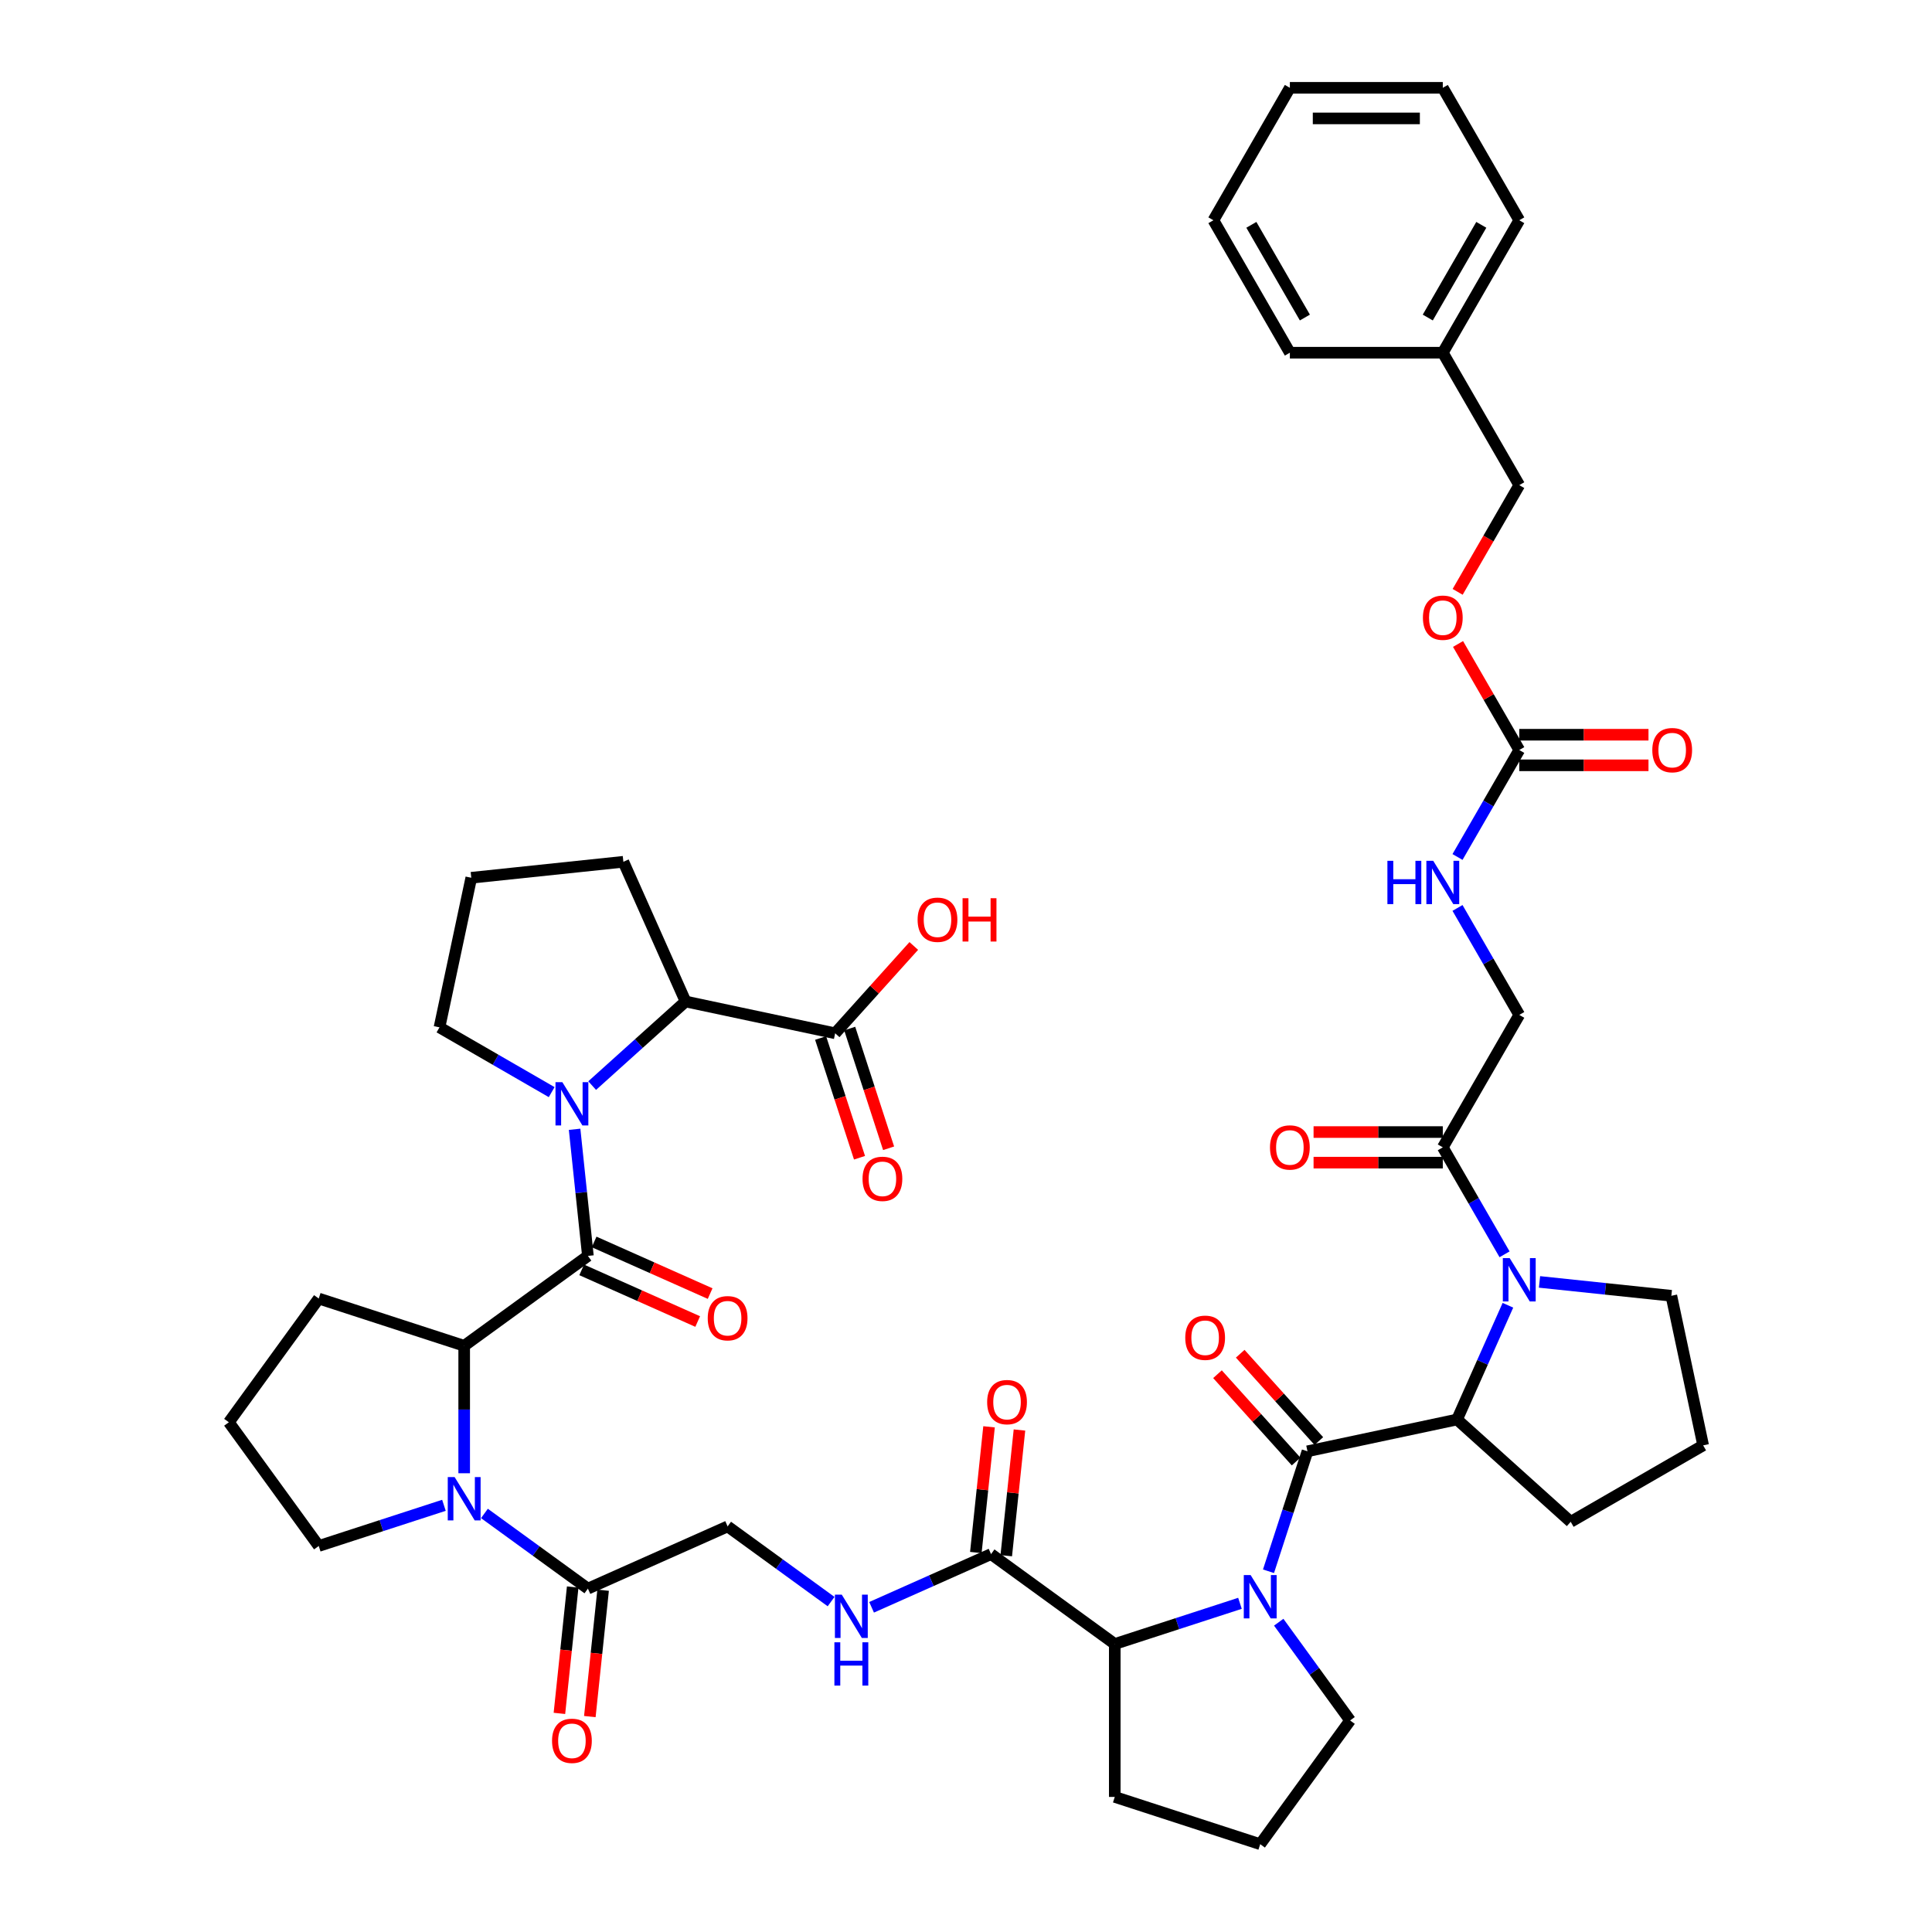 <?xml version='1.0' encoding='iso-8859-1'?>
<svg version='1.1' baseProfile='full'
              xmlns='http://www.w3.org/2000/svg'
                      xmlns:rdkit='http://www.rdkit.org/xml'
                      xmlns:xlink='http://www.w3.org/1999/xlink'
                  xml:space='preserve'
width='1000px' height='1000px' viewBox='0 0 1000 1000'>
<!-- END OF HEADER -->
<rect style='opacity:1.0;fill:#FFFFFF;stroke:none' width='1000' height='1000' x='0' y='0'> </rect>
<path class='bond-2' d='M 656.57,813.281 L 666.658,782.233' style='fill:none;fill-rule:evenodd;stroke:#0000FF;stroke-width:6px;stroke-linecap:butt;stroke-linejoin:miter;stroke-opacity:1' />
<path class='bond-2' d='M 666.658,782.233 L 676.745,751.186' style='fill:none;fill-rule:evenodd;stroke:#000000;stroke-width:6px;stroke-linecap:butt;stroke-linejoin:miter;stroke-opacity:1' />
<path class='bond-7' d='M 641.805,829.873 L 609.404,840.401' style='fill:none;fill-rule:evenodd;stroke:#0000FF;stroke-width:6px;stroke-linecap:butt;stroke-linejoin:miter;stroke-opacity:1' />
<path class='bond-7' d='M 609.404,840.401 L 577.003,850.929' style='fill:none;fill-rule:evenodd;stroke:#000000;stroke-width:6px;stroke-linecap:butt;stroke-linejoin:miter;stroke-opacity:1' />
<path class='bond-26' d='M 661.866,839.655 L 680.339,865.081' style='fill:none;fill-rule:evenodd;stroke:#0000FF;stroke-width:6px;stroke-linecap:butt;stroke-linejoin:miter;stroke-opacity:1' />
<path class='bond-26' d='M 680.339,865.081 L 698.812,890.507' style='fill:none;fill-rule:evenodd;stroke:#000000;stroke-width:6px;stroke-linecap:butt;stroke-linejoin:miter;stroke-opacity:1' />
<path class='bond-0' d='M 297.412,584.521 L 300.856,617.289' style='fill:none;fill-rule:evenodd;stroke:#0000FF;stroke-width:6px;stroke-linecap:butt;stroke-linejoin:miter;stroke-opacity:1' />
<path class='bond-0' d='M 300.856,617.289 L 304.3,650.057' style='fill:none;fill-rule:evenodd;stroke:#000000;stroke-width:6px;stroke-linecap:butt;stroke-linejoin:miter;stroke-opacity:1' />
<path class='bond-8' d='M 306.506,561.898 L 330.678,540.133' style='fill:none;fill-rule:evenodd;stroke:#0000FF;stroke-width:6px;stroke-linecap:butt;stroke-linejoin:miter;stroke-opacity:1' />
<path class='bond-8' d='M 330.678,540.133 L 354.85,518.368' style='fill:none;fill-rule:evenodd;stroke:#000000;stroke-width:6px;stroke-linecap:butt;stroke-linejoin:miter;stroke-opacity:1' />
<path class='bond-27' d='M 285.546,565.283 L 256.51,548.52' style='fill:none;fill-rule:evenodd;stroke:#0000FF;stroke-width:6px;stroke-linecap:butt;stroke-linejoin:miter;stroke-opacity:1' />
<path class='bond-27' d='M 256.51,548.52 L 227.475,531.756' style='fill:none;fill-rule:evenodd;stroke:#000000;stroke-width:6px;stroke-linecap:butt;stroke-linejoin:miter;stroke-opacity:1' />
<path class='bond-1' d='M 304.3,650.057 L 240.261,696.583' style='fill:none;fill-rule:evenodd;stroke:#000000;stroke-width:6px;stroke-linecap:butt;stroke-linejoin:miter;stroke-opacity:1' />
<path class='bond-16' d='M 301.08,657.288 L 331.102,670.654' style='fill:none;fill-rule:evenodd;stroke:#000000;stroke-width:6px;stroke-linecap:butt;stroke-linejoin:miter;stroke-opacity:1' />
<path class='bond-16' d='M 331.102,670.654 L 361.124,684.021' style='fill:none;fill-rule:evenodd;stroke:#FF0000;stroke-width:6px;stroke-linecap:butt;stroke-linejoin:miter;stroke-opacity:1' />
<path class='bond-16' d='M 307.519,642.825 L 337.541,656.192' style='fill:none;fill-rule:evenodd;stroke:#000000;stroke-width:6px;stroke-linecap:butt;stroke-linejoin:miter;stroke-opacity:1' />
<path class='bond-16' d='M 337.541,656.192 L 367.563,669.558' style='fill:none;fill-rule:evenodd;stroke:#FF0000;stroke-width:6px;stroke-linecap:butt;stroke-linejoin:miter;stroke-opacity:1' />
<path class='bond-6' d='M 676.745,751.186 L 754.172,734.729' style='fill:none;fill-rule:evenodd;stroke:#000000;stroke-width:6px;stroke-linecap:butt;stroke-linejoin:miter;stroke-opacity:1' />
<path class='bond-17' d='M 682.628,745.89 L 662.28,723.29' style='fill:none;fill-rule:evenodd;stroke:#000000;stroke-width:6px;stroke-linecap:butt;stroke-linejoin:miter;stroke-opacity:1' />
<path class='bond-17' d='M 662.28,723.29 L 641.931,700.691' style='fill:none;fill-rule:evenodd;stroke:#FF0000;stroke-width:6px;stroke-linecap:butt;stroke-linejoin:miter;stroke-opacity:1' />
<path class='bond-17' d='M 670.863,756.483 L 650.515,733.884' style='fill:none;fill-rule:evenodd;stroke:#000000;stroke-width:6px;stroke-linecap:butt;stroke-linejoin:miter;stroke-opacity:1' />
<path class='bond-17' d='M 650.515,733.884 L 630.166,711.285' style='fill:none;fill-rule:evenodd;stroke:#FF0000;stroke-width:6px;stroke-linecap:butt;stroke-linejoin:miter;stroke-opacity:1' />
<path class='bond-3' d='M 780.496,675.603 L 767.334,705.166' style='fill:none;fill-rule:evenodd;stroke:#0000FF;stroke-width:6px;stroke-linecap:butt;stroke-linejoin:miter;stroke-opacity:1' />
<path class='bond-3' d='M 767.334,705.166 L 754.172,734.729' style='fill:none;fill-rule:evenodd;stroke:#000000;stroke-width:6px;stroke-linecap:butt;stroke-linejoin:miter;stroke-opacity:1' />
<path class='bond-10' d='M 778.754,649.228 L 762.772,621.546' style='fill:none;fill-rule:evenodd;stroke:#0000FF;stroke-width:6px;stroke-linecap:butt;stroke-linejoin:miter;stroke-opacity:1' />
<path class='bond-10' d='M 762.772,621.546 L 746.789,593.865' style='fill:none;fill-rule:evenodd;stroke:#000000;stroke-width:6px;stroke-linecap:butt;stroke-linejoin:miter;stroke-opacity:1' />
<path class='bond-29' d='M 796.848,663.517 L 830.969,667.104' style='fill:none;fill-rule:evenodd;stroke:#0000FF;stroke-width:6px;stroke-linecap:butt;stroke-linejoin:miter;stroke-opacity:1' />
<path class='bond-29' d='M 830.969,667.104 L 865.09,670.69' style='fill:none;fill-rule:evenodd;stroke:#000000;stroke-width:6px;stroke-linecap:butt;stroke-linejoin:miter;stroke-opacity:1' />
<path class='bond-4' d='M 250.742,783.354 L 277.521,802.81' style='fill:none;fill-rule:evenodd;stroke:#0000FF;stroke-width:6px;stroke-linecap:butt;stroke-linejoin:miter;stroke-opacity:1' />
<path class='bond-4' d='M 277.521,802.81 L 304.3,822.266' style='fill:none;fill-rule:evenodd;stroke:#000000;stroke-width:6px;stroke-linecap:butt;stroke-linejoin:miter;stroke-opacity:1' />
<path class='bond-5' d='M 240.261,762.552 L 240.261,729.568' style='fill:none;fill-rule:evenodd;stroke:#0000FF;stroke-width:6px;stroke-linecap:butt;stroke-linejoin:miter;stroke-opacity:1' />
<path class='bond-5' d='M 240.261,729.568 L 240.261,696.583' style='fill:none;fill-rule:evenodd;stroke:#000000;stroke-width:6px;stroke-linecap:butt;stroke-linejoin:miter;stroke-opacity:1' />
<path class='bond-28' d='M 229.781,779.145 L 197.38,789.673' style='fill:none;fill-rule:evenodd;stroke:#0000FF;stroke-width:6px;stroke-linecap:butt;stroke-linejoin:miter;stroke-opacity:1' />
<path class='bond-28' d='M 197.38,789.673 L 164.979,800.2' style='fill:none;fill-rule:evenodd;stroke:#000000;stroke-width:6px;stroke-linecap:butt;stroke-linejoin:miter;stroke-opacity:1' />
<path class='bond-32' d='M 240.261,696.583 L 164.979,672.123' style='fill:none;fill-rule:evenodd;stroke:#000000;stroke-width:6px;stroke-linecap:butt;stroke-linejoin:miter;stroke-opacity:1' />
<path class='bond-33' d='M 754.172,734.729 L 812.996,787.694' style='fill:none;fill-rule:evenodd;stroke:#000000;stroke-width:6px;stroke-linecap:butt;stroke-linejoin:miter;stroke-opacity:1' />
<path class='bond-11' d='M 577.003,850.929 L 512.964,804.402' style='fill:none;fill-rule:evenodd;stroke:#000000;stroke-width:6px;stroke-linecap:butt;stroke-linejoin:miter;stroke-opacity:1' />
<path class='bond-34' d='M 577.003,850.929 L 577.003,930.085' style='fill:none;fill-rule:evenodd;stroke:#000000;stroke-width:6px;stroke-linecap:butt;stroke-linejoin:miter;stroke-opacity:1' />
<path class='bond-13' d='M 354.85,518.368 L 432.277,534.826' style='fill:none;fill-rule:evenodd;stroke:#000000;stroke-width:6px;stroke-linecap:butt;stroke-linejoin:miter;stroke-opacity:1' />
<path class='bond-35' d='M 354.85,518.368 L 322.655,446.056' style='fill:none;fill-rule:evenodd;stroke:#000000;stroke-width:6px;stroke-linecap:butt;stroke-linejoin:miter;stroke-opacity:1' />
<path class='bond-9' d='M 304.3,822.266 L 376.613,790.071' style='fill:none;fill-rule:evenodd;stroke:#000000;stroke-width:6px;stroke-linecap:butt;stroke-linejoin:miter;stroke-opacity:1' />
<path class='bond-21' d='M 296.428,821.439 L 292.99,854.143' style='fill:none;fill-rule:evenodd;stroke:#000000;stroke-width:6px;stroke-linecap:butt;stroke-linejoin:miter;stroke-opacity:1' />
<path class='bond-21' d='M 292.99,854.143 L 289.553,886.848' style='fill:none;fill-rule:evenodd;stroke:#FF0000;stroke-width:6px;stroke-linecap:butt;stroke-linejoin:miter;stroke-opacity:1' />
<path class='bond-21' d='M 312.172,823.094 L 308.735,855.798' style='fill:none;fill-rule:evenodd;stroke:#000000;stroke-width:6px;stroke-linecap:butt;stroke-linejoin:miter;stroke-opacity:1' />
<path class='bond-21' d='M 308.735,855.798 L 305.297,888.502' style='fill:none;fill-rule:evenodd;stroke:#FF0000;stroke-width:6px;stroke-linecap:butt;stroke-linejoin:miter;stroke-opacity:1' />
<path class='bond-19' d='M 746.789,593.865 L 786.368,525.313' style='fill:none;fill-rule:evenodd;stroke:#000000;stroke-width:6px;stroke-linecap:butt;stroke-linejoin:miter;stroke-opacity:1' />
<path class='bond-22' d='M 746.789,585.949 L 713.346,585.949' style='fill:none;fill-rule:evenodd;stroke:#000000;stroke-width:6px;stroke-linecap:butt;stroke-linejoin:miter;stroke-opacity:1' />
<path class='bond-22' d='M 713.346,585.949 L 679.902,585.949' style='fill:none;fill-rule:evenodd;stroke:#FF0000;stroke-width:6px;stroke-linecap:butt;stroke-linejoin:miter;stroke-opacity:1' />
<path class='bond-22' d='M 746.789,601.78 L 713.346,601.78' style='fill:none;fill-rule:evenodd;stroke:#000000;stroke-width:6px;stroke-linecap:butt;stroke-linejoin:miter;stroke-opacity:1' />
<path class='bond-22' d='M 713.346,601.78 L 679.902,601.78' style='fill:none;fill-rule:evenodd;stroke:#FF0000;stroke-width:6px;stroke-linecap:butt;stroke-linejoin:miter;stroke-opacity:1' />
<path class='bond-14' d='M 512.964,804.402 L 482.048,818.167' style='fill:none;fill-rule:evenodd;stroke:#000000;stroke-width:6px;stroke-linecap:butt;stroke-linejoin:miter;stroke-opacity:1' />
<path class='bond-14' d='M 482.048,818.167 L 451.132,831.931' style='fill:none;fill-rule:evenodd;stroke:#0000FF;stroke-width:6px;stroke-linecap:butt;stroke-linejoin:miter;stroke-opacity:1' />
<path class='bond-23' d='M 520.836,805.229 L 524.255,772.699' style='fill:none;fill-rule:evenodd;stroke:#000000;stroke-width:6px;stroke-linecap:butt;stroke-linejoin:miter;stroke-opacity:1' />
<path class='bond-23' d='M 524.255,772.699 L 527.674,740.169' style='fill:none;fill-rule:evenodd;stroke:#FF0000;stroke-width:6px;stroke-linecap:butt;stroke-linejoin:miter;stroke-opacity:1' />
<path class='bond-23' d='M 505.092,803.574 L 508.511,771.044' style='fill:none;fill-rule:evenodd;stroke:#000000;stroke-width:6px;stroke-linecap:butt;stroke-linejoin:miter;stroke-opacity:1' />
<path class='bond-23' d='M 508.511,771.044 L 511.93,738.514' style='fill:none;fill-rule:evenodd;stroke:#FF0000;stroke-width:6px;stroke-linecap:butt;stroke-linejoin:miter;stroke-opacity:1' />
<path class='bond-12' d='M 786.368,388.211 L 770.385,415.893' style='fill:none;fill-rule:evenodd;stroke:#000000;stroke-width:6px;stroke-linecap:butt;stroke-linejoin:miter;stroke-opacity:1' />
<path class='bond-12' d='M 770.385,415.893 L 754.403,443.575' style='fill:none;fill-rule:evenodd;stroke:#0000FF;stroke-width:6px;stroke-linecap:butt;stroke-linejoin:miter;stroke-opacity:1' />
<path class='bond-20' d='M 786.368,396.126 L 819.811,396.126' style='fill:none;fill-rule:evenodd;stroke:#000000;stroke-width:6px;stroke-linecap:butt;stroke-linejoin:miter;stroke-opacity:1' />
<path class='bond-20' d='M 819.811,396.126 L 853.255,396.126' style='fill:none;fill-rule:evenodd;stroke:#FF0000;stroke-width:6px;stroke-linecap:butt;stroke-linejoin:miter;stroke-opacity:1' />
<path class='bond-20' d='M 786.368,380.295 L 819.811,380.295' style='fill:none;fill-rule:evenodd;stroke:#000000;stroke-width:6px;stroke-linecap:butt;stroke-linejoin:miter;stroke-opacity:1' />
<path class='bond-20' d='M 819.811,380.295 L 853.255,380.295' style='fill:none;fill-rule:evenodd;stroke:#FF0000;stroke-width:6px;stroke-linecap:butt;stroke-linejoin:miter;stroke-opacity:1' />
<path class='bond-25' d='M 786.368,388.211 L 770.522,360.766' style='fill:none;fill-rule:evenodd;stroke:#000000;stroke-width:6px;stroke-linecap:butt;stroke-linejoin:miter;stroke-opacity:1' />
<path class='bond-25' d='M 770.522,360.766 L 754.677,333.322' style='fill:none;fill-rule:evenodd;stroke:#FF0000;stroke-width:6px;stroke-linecap:butt;stroke-linejoin:miter;stroke-opacity:1' />
<path class='bond-24' d='M 424.749,537.272 L 434.816,568.256' style='fill:none;fill-rule:evenodd;stroke:#000000;stroke-width:6px;stroke-linecap:butt;stroke-linejoin:miter;stroke-opacity:1' />
<path class='bond-24' d='M 434.816,568.256 L 444.883,599.24' style='fill:none;fill-rule:evenodd;stroke:#FF0000;stroke-width:6px;stroke-linecap:butt;stroke-linejoin:miter;stroke-opacity:1' />
<path class='bond-24' d='M 439.805,532.38 L 449.872,563.364' style='fill:none;fill-rule:evenodd;stroke:#000000;stroke-width:6px;stroke-linecap:butt;stroke-linejoin:miter;stroke-opacity:1' />
<path class='bond-24' d='M 449.872,563.364 L 459.94,594.348' style='fill:none;fill-rule:evenodd;stroke:#FF0000;stroke-width:6px;stroke-linecap:butt;stroke-linejoin:miter;stroke-opacity:1' />
<path class='bond-30' d='M 432.277,534.826 L 452.625,512.227' style='fill:none;fill-rule:evenodd;stroke:#000000;stroke-width:6px;stroke-linecap:butt;stroke-linejoin:miter;stroke-opacity:1' />
<path class='bond-30' d='M 452.625,512.227 L 472.973,489.628' style='fill:none;fill-rule:evenodd;stroke:#FF0000;stroke-width:6px;stroke-linecap:butt;stroke-linejoin:miter;stroke-opacity:1' />
<path class='bond-18' d='M 430.171,828.983 L 403.392,809.527' style='fill:none;fill-rule:evenodd;stroke:#0000FF;stroke-width:6px;stroke-linecap:butt;stroke-linejoin:miter;stroke-opacity:1' />
<path class='bond-18' d='M 403.392,809.527 L 376.613,790.071' style='fill:none;fill-rule:evenodd;stroke:#000000;stroke-width:6px;stroke-linecap:butt;stroke-linejoin:miter;stroke-opacity:1' />
<path class='bond-15' d='M 754.403,469.949 L 770.385,497.631' style='fill:none;fill-rule:evenodd;stroke:#0000FF;stroke-width:6px;stroke-linecap:butt;stroke-linejoin:miter;stroke-opacity:1' />
<path class='bond-15' d='M 770.385,497.631 L 786.368,525.313' style='fill:none;fill-rule:evenodd;stroke:#000000;stroke-width:6px;stroke-linecap:butt;stroke-linejoin:miter;stroke-opacity:1' />
<path class='bond-31' d='M 754.476,306.345 L 770.422,278.727' style='fill:none;fill-rule:evenodd;stroke:#FF0000;stroke-width:6px;stroke-linecap:butt;stroke-linejoin:miter;stroke-opacity:1' />
<path class='bond-31' d='M 770.422,278.727 L 786.368,251.108' style='fill:none;fill-rule:evenodd;stroke:#000000;stroke-width:6px;stroke-linecap:butt;stroke-linejoin:miter;stroke-opacity:1' />
<path class='bond-38' d='M 698.812,890.507 L 652.285,954.545' style='fill:none;fill-rule:evenodd;stroke:#000000;stroke-width:6px;stroke-linecap:butt;stroke-linejoin:miter;stroke-opacity:1' />
<path class='bond-37' d='M 227.475,531.756 L 243.932,454.33' style='fill:none;fill-rule:evenodd;stroke:#000000;stroke-width:6px;stroke-linecap:butt;stroke-linejoin:miter;stroke-opacity:1' />
<path class='bond-40' d='M 164.979,800.2 L 118.452,736.162' style='fill:none;fill-rule:evenodd;stroke:#000000;stroke-width:6px;stroke-linecap:butt;stroke-linejoin:miter;stroke-opacity:1' />
<path class='bond-47' d='M 865.09,670.69 L 881.548,748.116' style='fill:none;fill-rule:evenodd;stroke:#000000;stroke-width:6px;stroke-linecap:butt;stroke-linejoin:miter;stroke-opacity:1' />
<path class='bond-36' d='M 786.368,251.108 L 746.789,182.557' style='fill:none;fill-rule:evenodd;stroke:#000000;stroke-width:6px;stroke-linecap:butt;stroke-linejoin:miter;stroke-opacity:1' />
<path class='bond-48' d='M 164.979,672.123 L 118.452,736.162' style='fill:none;fill-rule:evenodd;stroke:#000000;stroke-width:6px;stroke-linecap:butt;stroke-linejoin:miter;stroke-opacity:1' />
<path class='bond-39' d='M 812.996,787.694 L 881.548,748.116' style='fill:none;fill-rule:evenodd;stroke:#000000;stroke-width:6px;stroke-linecap:butt;stroke-linejoin:miter;stroke-opacity:1' />
<path class='bond-46' d='M 577.003,930.085 L 652.285,954.545' style='fill:none;fill-rule:evenodd;stroke:#000000;stroke-width:6px;stroke-linecap:butt;stroke-linejoin:miter;stroke-opacity:1' />
<path class='bond-49' d='M 322.655,446.056 L 243.932,454.33' style='fill:none;fill-rule:evenodd;stroke:#000000;stroke-width:6px;stroke-linecap:butt;stroke-linejoin:miter;stroke-opacity:1' />
<path class='bond-41' d='M 746.789,182.557 L 786.368,114.006' style='fill:none;fill-rule:evenodd;stroke:#000000;stroke-width:6px;stroke-linecap:butt;stroke-linejoin:miter;stroke-opacity:1' />
<path class='bond-41' d='M 739.016,164.359 L 766.721,116.373' style='fill:none;fill-rule:evenodd;stroke:#000000;stroke-width:6px;stroke-linecap:butt;stroke-linejoin:miter;stroke-opacity:1' />
<path class='bond-42' d='M 746.789,182.557 L 667.633,182.557' style='fill:none;fill-rule:evenodd;stroke:#000000;stroke-width:6px;stroke-linecap:butt;stroke-linejoin:miter;stroke-opacity:1' />
<path class='bond-44' d='M 786.368,114.006 L 746.789,45.455' style='fill:none;fill-rule:evenodd;stroke:#000000;stroke-width:6px;stroke-linecap:butt;stroke-linejoin:miter;stroke-opacity:1' />
<path class='bond-43' d='M 667.633,182.557 L 628.055,114.006' style='fill:none;fill-rule:evenodd;stroke:#000000;stroke-width:6px;stroke-linecap:butt;stroke-linejoin:miter;stroke-opacity:1' />
<path class='bond-43' d='M 675.407,164.359 L 647.702,116.373' style='fill:none;fill-rule:evenodd;stroke:#000000;stroke-width:6px;stroke-linecap:butt;stroke-linejoin:miter;stroke-opacity:1' />
<path class='bond-45' d='M 628.055,114.006 L 667.633,45.455' style='fill:none;fill-rule:evenodd;stroke:#000000;stroke-width:6px;stroke-linecap:butt;stroke-linejoin:miter;stroke-opacity:1' />
<path class='bond-50' d='M 746.789,45.455 L 667.633,45.455' style='fill:none;fill-rule:evenodd;stroke:#000000;stroke-width:6px;stroke-linecap:butt;stroke-linejoin:miter;stroke-opacity:1' />
<path class='bond-50' d='M 734.916,61.286 L 679.507,61.286' style='fill:none;fill-rule:evenodd;stroke:#000000;stroke-width:6px;stroke-linecap:butt;stroke-linejoin:miter;stroke-opacity:1' />
<path  class='atom-0' d='M 647.33 815.26
L 654.675 827.133
Q 655.404 828.305, 656.575 830.426
Q 657.747 832.547, 657.81 832.674
L 657.81 815.26
L 660.786 815.26
L 660.786 837.677
L 657.715 837.677
L 649.831 824.695
Q 648.913 823.175, 647.931 821.434
Q 646.981 819.692, 646.696 819.154
L 646.696 837.677
L 643.783 837.677
L 643.783 815.26
L 647.33 815.26
' fill='#0000FF'/>
<path  class='atom-1' d='M 291.071 560.126
L 298.416 571.999
Q 299.145 573.171, 300.316 575.292
Q 301.488 577.413, 301.551 577.54
L 301.551 560.126
L 304.527 560.126
L 304.527 582.543
L 301.456 582.543
L 293.572 569.561
Q 292.654 568.041, 291.672 566.3
Q 290.722 564.558, 290.437 564.02
L 290.437 582.543
L 287.524 582.543
L 287.524 560.126
L 291.071 560.126
' fill='#0000FF'/>
<path  class='atom-4' d='M 781.412 651.207
L 788.758 663.081
Q 789.486 664.252, 790.658 666.374
Q 791.829 668.495, 791.893 668.622
L 791.893 651.207
L 794.869 651.207
L 794.869 673.624
L 791.798 673.624
L 783.914 660.643
Q 782.995 659.123, 782.014 657.382
Q 781.064 655.64, 780.779 655.102
L 780.779 673.624
L 777.866 673.624
L 777.866 651.207
L 781.412 651.207
' fill='#0000FF'/>
<path  class='atom-5' d='M 235.306 764.531
L 242.652 776.405
Q 243.38 777.576, 244.552 779.697
Q 245.723 781.819, 245.786 781.945
L 245.786 764.531
L 248.763 764.531
L 248.763 786.948
L 245.691 786.948
L 237.807 773.967
Q 236.889 772.447, 235.908 770.705
Q 234.958 768.964, 234.673 768.426
L 234.673 786.948
L 231.76 786.948
L 231.76 764.531
L 235.306 764.531
' fill='#0000FF'/>
<path  class='atom-15' d='M 435.696 825.389
L 443.042 837.262
Q 443.77 838.434, 444.942 840.555
Q 446.113 842.677, 446.176 842.803
L 446.176 825.389
L 449.153 825.389
L 449.153 847.806
L 446.081 847.806
L 438.198 834.824
Q 437.279 833.305, 436.298 831.563
Q 435.348 829.822, 435.063 829.284
L 435.063 847.806
L 432.15 847.806
L 432.15 825.389
L 435.696 825.389
' fill='#0000FF'/>
<path  class='atom-15' d='M 431.881 850.048
L 434.92 850.048
L 434.92 859.578
L 446.382 859.578
L 446.382 850.048
L 449.422 850.048
L 449.422 872.465
L 446.382 872.465
L 446.382 862.111
L 434.92 862.111
L 434.92 872.465
L 431.881 872.465
L 431.881 850.048
' fill='#0000FF'/>
<path  class='atom-16' d='M 718.119 445.554
L 721.159 445.554
L 721.159 455.084
L 732.621 455.084
L 732.621 445.554
L 735.66 445.554
L 735.66 467.971
L 732.621 467.971
L 732.621 457.617
L 721.159 457.617
L 721.159 467.971
L 718.119 467.971
L 718.119 445.554
' fill='#0000FF'/>
<path  class='atom-16' d='M 741.834 445.554
L 749.18 457.427
Q 749.908 458.598, 751.08 460.72
Q 752.251 462.841, 752.315 462.968
L 752.315 445.554
L 755.291 445.554
L 755.291 467.971
L 752.22 467.971
L 744.336 454.989
Q 743.417 453.469, 742.436 451.728
Q 741.486 449.986, 741.201 449.448
L 741.201 467.971
L 738.288 467.971
L 738.288 445.554
L 741.834 445.554
' fill='#0000FF'/>
<path  class='atom-17' d='M 366.322 682.316
Q 366.322 676.933, 368.982 673.925
Q 371.642 670.917, 376.613 670.917
Q 381.584 670.917, 384.243 673.925
Q 386.903 676.933, 386.903 682.316
Q 386.903 687.762, 384.212 690.865
Q 381.52 693.936, 376.613 693.936
Q 371.673 693.936, 368.982 690.865
Q 366.322 687.793, 366.322 682.316
M 376.613 691.403
Q 380.032 691.403, 381.869 689.123
Q 383.737 686.812, 383.737 682.316
Q 383.737 677.915, 381.869 675.698
Q 380.032 673.45, 376.613 673.45
Q 373.193 673.45, 371.325 675.667
Q 369.489 677.883, 369.489 682.316
Q 369.489 686.843, 371.325 689.123
Q 373.193 691.403, 376.613 691.403
' fill='#FF0000'/>
<path  class='atom-18' d='M 613.489 692.425
Q 613.489 687.042, 616.149 684.034
Q 618.809 681.026, 623.78 681.026
Q 628.751 681.026, 631.41 684.034
Q 634.07 687.042, 634.07 692.425
Q 634.07 697.871, 631.379 700.974
Q 628.687 704.045, 623.78 704.045
Q 618.84 704.045, 616.149 700.974
Q 613.489 697.903, 613.489 692.425
M 623.78 701.512
Q 627.199 701.512, 629.036 699.232
Q 630.904 696.921, 630.904 692.425
Q 630.904 688.024, 629.036 685.807
Q 627.199 683.559, 623.78 683.559
Q 620.36 683.559, 618.492 685.776
Q 616.656 687.992, 616.656 692.425
Q 616.656 696.953, 618.492 699.232
Q 620.36 701.512, 623.78 701.512
' fill='#FF0000'/>
<path  class='atom-21' d='M 855.233 388.274
Q 855.233 382.892, 857.893 379.884
Q 860.553 376.876, 865.524 376.876
Q 870.495 376.876, 873.154 379.884
Q 875.814 382.892, 875.814 388.274
Q 875.814 393.72, 873.123 396.823
Q 870.431 399.894, 865.524 399.894
Q 860.584 399.894, 857.893 396.823
Q 855.233 393.752, 855.233 388.274
M 865.524 397.361
Q 868.943 397.361, 870.78 395.082
Q 872.648 392.77, 872.648 388.274
Q 872.648 383.873, 870.78 381.657
Q 868.943 379.409, 865.524 379.409
Q 862.104 379.409, 860.236 381.625
Q 858.4 383.841, 858.4 388.274
Q 858.4 392.802, 860.236 395.082
Q 862.104 397.361, 865.524 397.361
' fill='#FF0000'/>
<path  class='atom-22' d='M 285.736 901.052
Q 285.736 895.67, 288.395 892.662
Q 291.055 889.654, 296.026 889.654
Q 300.997 889.654, 303.657 892.662
Q 306.316 895.67, 306.316 901.052
Q 306.316 906.498, 303.625 909.601
Q 300.934 912.672, 296.026 912.672
Q 291.087 912.672, 288.395 909.601
Q 285.736 906.53, 285.736 901.052
M 296.026 910.139
Q 299.445 910.139, 301.282 907.86
Q 303.15 905.548, 303.15 901.052
Q 303.15 896.651, 301.282 894.435
Q 299.445 892.187, 296.026 892.187
Q 292.606 892.187, 290.738 894.403
Q 288.902 896.62, 288.902 901.052
Q 288.902 905.58, 290.738 907.86
Q 292.606 910.139, 296.026 910.139
' fill='#FF0000'/>
<path  class='atom-23' d='M 657.343 593.928
Q 657.343 588.545, 660.003 585.537
Q 662.662 582.529, 667.633 582.529
Q 672.604 582.529, 675.264 585.537
Q 677.924 588.545, 677.924 593.928
Q 677.924 599.374, 675.232 602.477
Q 672.541 605.548, 667.633 605.548
Q 662.694 605.548, 660.003 602.477
Q 657.343 599.406, 657.343 593.928
M 667.633 603.015
Q 671.053 603.015, 672.889 600.735
Q 674.757 598.424, 674.757 593.928
Q 674.757 589.527, 672.889 587.31
Q 671.053 585.062, 667.633 585.062
Q 664.214 585.062, 662.346 587.279
Q 660.509 589.495, 660.509 593.928
Q 660.509 598.456, 662.346 600.735
Q 664.214 603.015, 667.633 603.015
' fill='#FF0000'/>
<path  class='atom-24' d='M 510.948 725.743
Q 510.948 720.36, 513.608 717.352
Q 516.267 714.344, 521.238 714.344
Q 526.209 714.344, 528.869 717.352
Q 531.529 720.36, 531.529 725.743
Q 531.529 731.189, 528.837 734.291
Q 526.146 737.363, 521.238 737.363
Q 516.299 737.363, 513.608 734.291
Q 510.948 731.22, 510.948 725.743
M 521.238 734.83
Q 524.658 734.83, 526.494 732.55
Q 528.362 730.239, 528.362 725.743
Q 528.362 721.342, 526.494 719.125
Q 524.658 716.877, 521.238 716.877
Q 517.819 716.877, 515.951 719.094
Q 514.114 721.31, 514.114 725.743
Q 514.114 730.27, 515.951 732.55
Q 517.819 734.83, 521.238 734.83
' fill='#FF0000'/>
<path  class='atom-25' d='M 446.447 610.171
Q 446.447 604.788, 449.107 601.781
Q 451.766 598.773, 456.737 598.773
Q 461.708 598.773, 464.368 601.781
Q 467.028 604.788, 467.028 610.171
Q 467.028 615.617, 464.336 618.72
Q 461.645 621.791, 456.737 621.791
Q 451.798 621.791, 449.107 618.72
Q 446.447 615.649, 446.447 610.171
M 456.737 619.258
Q 460.157 619.258, 461.993 616.979
Q 463.861 614.667, 463.861 610.171
Q 463.861 605.77, 461.993 603.554
Q 460.157 601.306, 456.737 601.306
Q 453.318 601.306, 451.45 603.522
Q 449.613 605.738, 449.613 610.171
Q 449.613 614.699, 451.45 616.979
Q 453.318 619.258, 456.737 619.258
' fill='#FF0000'/>
<path  class='atom-26' d='M 736.499 319.723
Q 736.499 314.34, 739.159 311.332
Q 741.818 308.324, 746.789 308.324
Q 751.76 308.324, 754.42 311.332
Q 757.08 314.34, 757.08 319.723
Q 757.08 325.169, 754.388 328.272
Q 751.697 331.343, 746.789 331.343
Q 741.85 331.343, 739.159 328.272
Q 736.499 325.2, 736.499 319.723
M 746.789 328.81
Q 750.209 328.81, 752.045 326.53
Q 753.914 324.219, 753.914 319.723
Q 753.914 315.322, 752.045 313.105
Q 750.209 310.857, 746.789 310.857
Q 743.37 310.857, 741.502 313.074
Q 739.665 315.29, 739.665 319.723
Q 739.665 324.251, 741.502 326.53
Q 743.37 328.81, 746.789 328.81
' fill='#FF0000'/>
<path  class='atom-31' d='M 474.952 476.065
Q 474.952 470.682, 477.612 467.674
Q 480.272 464.666, 485.243 464.666
Q 490.214 464.666, 492.873 467.674
Q 495.533 470.682, 495.533 476.065
Q 495.533 481.511, 492.842 484.613
Q 490.15 487.685, 485.243 487.685
Q 480.303 487.685, 477.612 484.613
Q 474.952 481.542, 474.952 476.065
M 485.243 485.152
Q 488.662 485.152, 490.499 482.872
Q 492.367 480.561, 492.367 476.065
Q 492.367 471.663, 490.499 469.447
Q 488.662 467.199, 485.243 467.199
Q 481.823 467.199, 479.955 469.415
Q 478.119 471.632, 478.119 476.065
Q 478.119 480.592, 479.955 482.872
Q 481.823 485.152, 485.243 485.152
' fill='#FF0000'/>
<path  class='atom-31' d='M 498.224 464.919
L 501.264 464.919
L 501.264 474.45
L 512.726 474.45
L 512.726 464.919
L 515.765 464.919
L 515.765 487.336
L 512.726 487.336
L 512.726 476.983
L 501.264 476.983
L 501.264 487.336
L 498.224 487.336
L 498.224 464.919
' fill='#FF0000'/>
</svg>
